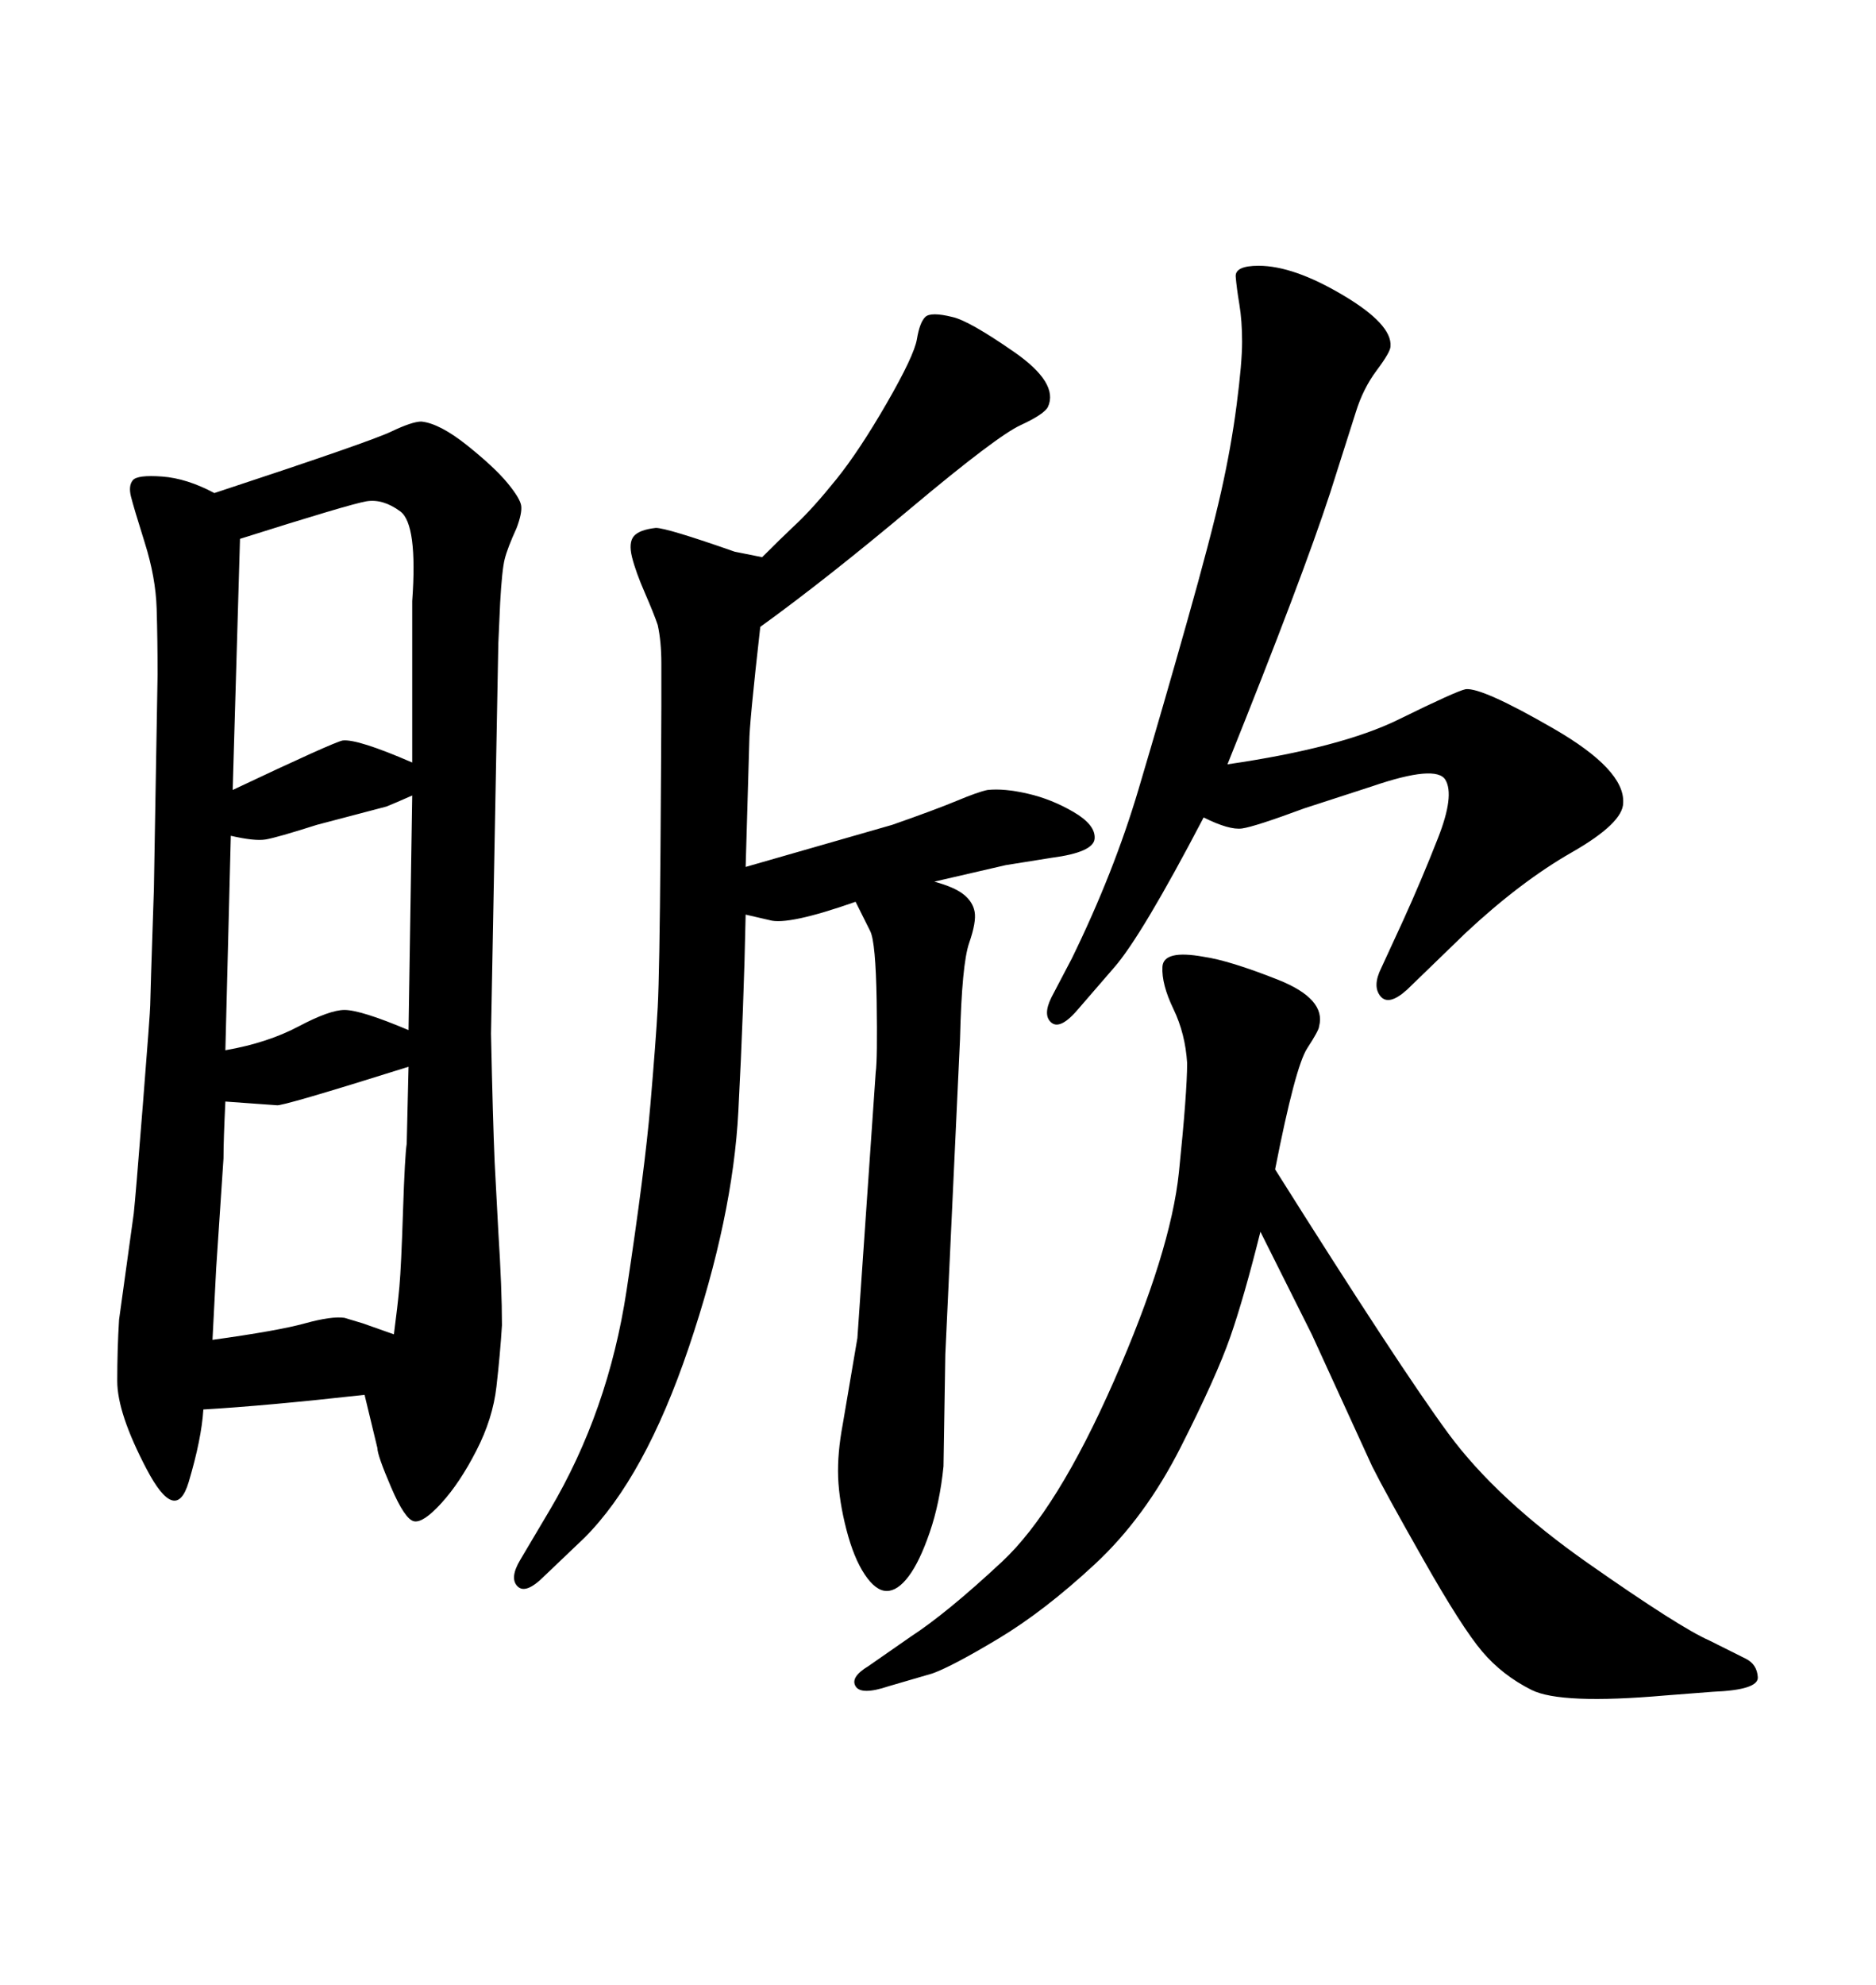 <svg xmlns="http://www.w3.org/2000/svg" xmlns:xlink="http://www.w3.org/1999/xlink" width="300" height="317.285"><path d="M203.91 186.91L203.91 186.91Q223.83 218.55 231.59 229.10Q239.36 239.65 254.00 249.90Q268.65 260.16 273.34 262.21L273.34 262.21L279.20 265.14Q280.96 266.02 281.10 268.07Q281.25 270.12 273.93 270.41L273.93 270.41L266.31 271.00Q249.61 272.46 244.92 270.12Q240.23 267.77 237.01 263.96Q233.79 260.16 227.64 249.32Q221.48 238.48 219.43 234.38L219.43 234.38L209.77 213.28L201.56 196.88Q198.93 207.42 196.73 213.72Q194.53 220.02 188.82 231.30Q183.11 242.58 175.05 250.05Q166.99 257.52 159.67 261.91Q152.34 266.31 149.12 267.48L149.12 267.48L142.09 269.53Q137.70 271.00 136.82 269.53Q135.94 268.07 138.87 266.31L138.87 266.31L145.61 261.62Q151.46 257.81 160.25 249.61Q169.04 241.41 178.13 220.75Q187.21 200.10 188.53 187.35Q189.84 174.61 189.84 169.92L189.84 169.92Q189.55 165.23 187.65 161.28Q185.74 157.32 185.89 154.54Q186.04 151.76 192.48 152.93L192.48 152.93Q196.58 153.52 204.35 156.59Q212.11 159.67 210.94 164.06L210.94 164.06Q210.94 164.65 209.03 167.58Q207.13 170.51 203.91 186.91ZM58.30 222.95L58.30 222.95Q42.48 224.71 32.52 225.29L32.52 225.29Q32.23 229.98 30.18 236.87Q28.13 243.75 23.44 234.81Q18.75 225.88 18.75 220.75Q18.75 215.63 19.04 210.94L19.04 210.94L21.39 193.95Q21.68 191.31 22.85 176.51Q24.02 161.72 24.02 160.69Q24.02 159.67 24.61 142.09L24.61 142.09L25.20 107.81Q25.20 102.25 25.05 97.27Q24.90 92.29 23.14 86.72Q21.39 81.15 20.95 79.39Q20.51 77.64 21.24 76.76Q21.97 75.88 25.93 76.17Q29.88 76.46 34.28 78.81L34.28 78.81Q59.18 70.61 62.55 68.99Q65.92 67.38 67.38 67.38L67.38 67.38Q70.31 67.68 74.71 71.19Q79.10 74.71 81.15 77.20Q83.20 79.69 83.35 80.86Q83.50 82.03 82.62 84.38L82.62 84.38Q81.15 87.60 80.71 89.36Q80.27 91.11 79.98 96.39L79.98 96.39L79.69 102.83L78.52 165.23Q78.81 179.00 79.10 185.74L79.10 185.74L79.69 196.88Q80.27 205.96 80.27 211.82L80.27 211.82Q79.98 216.50 79.39 221.63Q78.81 226.76 76.17 231.88Q73.54 237.01 70.61 240.23Q67.68 243.46 66.21 243.16L66.21 243.16Q64.75 242.87 62.55 237.74Q60.35 232.62 60.35 231.45L60.35 231.45L58.30 222.95ZM33.98 214.16L33.98 214.16Q44.53 212.70 48.78 211.52Q53.03 210.35 55.08 210.64L55.08 210.64L58.01 211.52L62.99 213.28Q63.57 208.89 63.87 205.66Q64.16 202.44 64.45 193.51Q64.75 184.57 65.04 182.81L65.04 182.81L65.33 170.51Q44.82 176.95 44.24 176.66L44.24 176.66L36.04 176.07Q35.74 182.23 35.74 185.16L35.74 185.16L34.57 202.73L33.98 214.16ZM36.91 133.59L36.04 167.87Q42.77 166.70 47.75 164.06Q52.73 161.43 55.08 161.43L55.08 161.43Q57.71 161.43 65.33 164.65L65.33 164.65L65.92 127.15Q63.28 128.32 61.82 128.91L61.82 128.91L50.68 131.84Q44.24 133.89 42.48 134.18Q40.72 134.47 36.91 133.59L36.91 133.59ZM38.38 86.13L37.21 126.27Q53.32 118.65 54.79 118.36L54.79 118.36Q57.13 118.07 65.92 121.88L65.92 121.88L65.92 96.09Q66.80 83.79 64.01 81.74Q61.23 79.69 58.59 80.13Q55.96 80.57 38.38 86.13L38.38 86.13ZM117.48 88.18L121.88 89.06Q124.80 86.13 127.44 83.64Q130.08 81.15 133.74 76.61Q137.40 72.07 141.80 64.45Q146.19 56.84 146.63 54.20Q147.07 51.56 147.95 50.68Q148.83 49.80 152.34 50.68L152.34 50.68Q154.98 51.27 162.16 56.25Q169.34 61.23 167.58 65.04L167.58 65.04Q166.99 66.21 163.18 67.97Q159.38 69.73 145.75 81.15Q132.13 92.58 121.58 100.20L121.58 100.20Q119.82 115.72 119.82 118.65L119.82 118.65L119.24 138.57L142.68 131.84Q149.41 129.49 152.93 128.03Q156.45 126.56 157.91 126.27L157.91 126.27Q160.55 125.98 164.36 126.86Q168.16 127.73 171.68 129.79Q175.20 131.84 175.05 134.03Q174.90 136.23 168.16 137.11L168.16 137.11L160.84 138.28L149.41 140.92Q152.64 141.80 154.10 142.97Q155.57 144.14 155.86 145.75Q156.15 147.36 154.98 150.73Q153.81 154.10 153.52 166.11L153.52 166.11L151.17 216.50L150.88 234.38Q150.29 240.23 148.68 244.92Q147.07 249.61 145.31 251.95Q143.55 254.30 141.80 254.30L141.80 254.30Q140.04 254.30 138.28 251.66Q136.52 249.02 135.35 244.48Q134.18 239.94 134.03 236.13Q133.89 232.32 134.77 227.64L134.77 227.64L137.11 213.87L140.04 171.39Q140.33 169.34 140.19 159.96Q140.04 150.59 139.16 148.83L139.16 148.83L136.82 144.14Q125.98 147.95 123.05 147.07L123.05 147.07L119.24 146.19Q118.95 160.84 118.07 177.69Q117.19 194.53 110.16 215.33Q103.13 236.13 93.46 245.80L93.46 245.80L87.01 251.95Q84.08 254.88 82.76 253.56Q81.45 252.25 83.20 249.32L83.20 249.32L87.89 241.41Q97.27 225.59 100.20 206.25Q103.13 186.91 104.00 176.66Q104.88 166.41 105.18 160.99Q105.47 155.57 105.62 135.94Q105.76 116.31 105.76 112.94Q105.76 109.57 105.76 106.05Q105.76 102.54 105.18 99.90L105.18 99.90Q104.59 98.14 103.13 94.78Q101.66 91.41 101.07 89.06Q100.49 86.72 101.37 85.69Q102.25 84.67 104.88 84.38L104.88 84.38Q106.64 84.38 117.48 88.18L117.48 88.18ZM196.29 122.17L196.29 122.17Q214.45 119.53 223.68 114.99Q232.91 110.45 234.38 110.16L234.38 110.16Q237.01 109.86 248.44 116.46Q259.86 123.05 259.57 128.32L259.57 128.32Q259.57 131.54 251.37 136.23Q243.16 140.92 234.38 149.12L234.38 149.12L225 158.20Q222.07 160.84 220.75 159.23Q219.43 157.62 220.90 154.69L220.90 154.69L224.41 147.07Q227.34 140.63 229.98 133.89Q232.62 127.15 231.15 124.66Q229.69 122.17 219.43 125.68L219.43 125.68L208.59 129.20Q200.68 132.13 198.63 132.42Q196.58 132.71 192.48 130.66L192.48 130.66Q182.52 149.71 178.13 154.69L178.13 154.69L172.56 161.13Q169.63 164.65 168.16 163.48Q166.70 162.30 168.16 159.38L168.16 159.38L171.39 153.22Q178.13 139.45 182.08 126.12Q186.04 112.79 189.84 99.32Q193.65 85.84 195.26 78.66Q196.88 71.48 197.75 64.75Q198.63 58.01 198.63 54.64Q198.63 51.27 198.19 48.63Q197.75 46.00 197.61 44.24Q197.46 42.48 201.27 42.48L201.27 42.48Q206.84 42.48 214.75 47.17Q222.66 51.86 222.36 55.37L222.36 55.37Q222.36 56.25 220.17 59.18Q217.97 62.11 216.80 65.92L216.80 65.92L212.70 78.81Q208.30 92.29 196.29 122.17Z"/></svg>